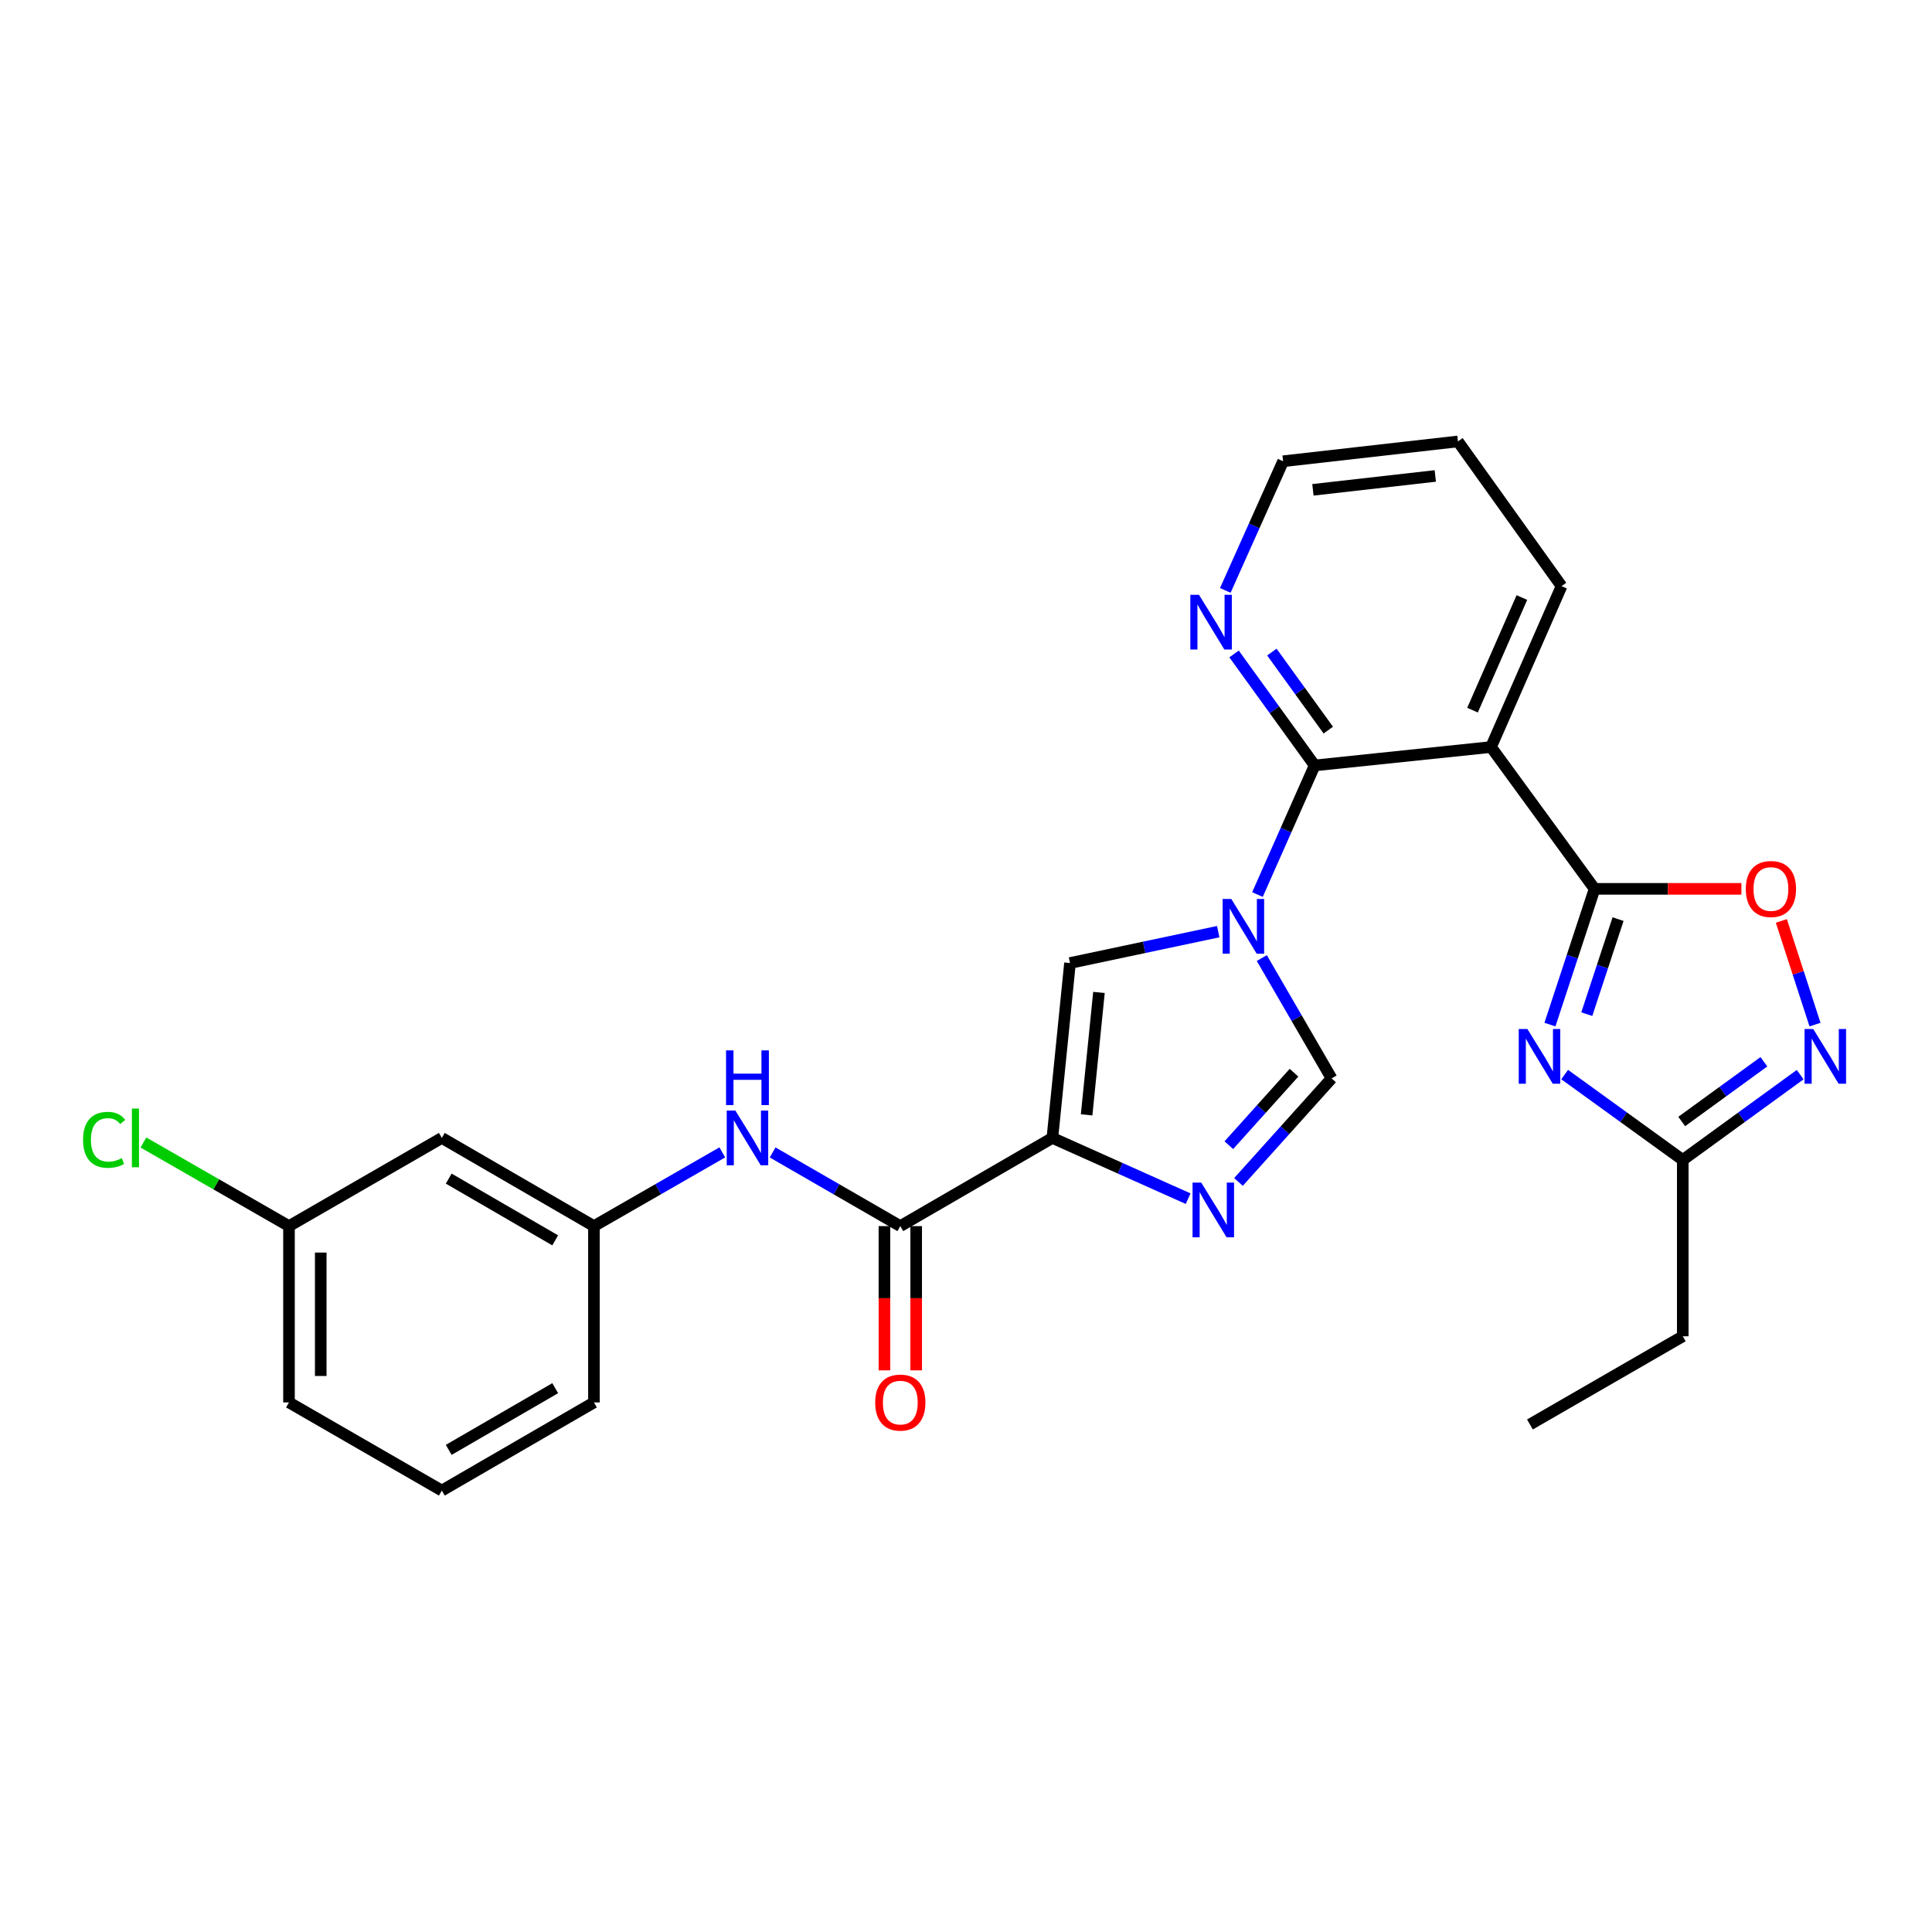 <?xml version='1.0' encoding='iso-8859-1'?>
<svg version='1.1' baseProfile='full'
              xmlns='http://www.w3.org/2000/svg'
                      xmlns:rdkit='http://www.rdkit.org/xml'
                      xmlns:xlink='http://www.w3.org/1999/xlink'
                  xml:space='preserve'
width='1000px' height='1000px' viewBox='0 0 1000 1000'>
<!-- END OF HEADER -->
<rect style='opacity:1.0;fill:#FFFFFF;stroke:none' width='1000' height='1000' x='0' y='0'> </rect>
<path class='bond-3' d='M 650.858,463.021 L 665.659,429.604' style='fill:none;fill-rule:evenodd;stroke:#0000FF;stroke-width:6px;stroke-linecap:butt;stroke-linejoin:miter;stroke-opacity:1' />
<path class='bond-3' d='M 665.659,429.604 L 680.461,396.187' style='fill:none;fill-rule:evenodd;stroke:#000000;stroke-width:6px;stroke-linecap:butt;stroke-linejoin:miter;stroke-opacity:1' />
<path class='bond-6' d='M 630.544,482.219 L 592.188,490.343' style='fill:none;fill-rule:evenodd;stroke:#0000FF;stroke-width:6px;stroke-linecap:butt;stroke-linejoin:miter;stroke-opacity:1' />
<path class='bond-6' d='M 592.188,490.343 L 553.833,498.466' style='fill:none;fill-rule:evenodd;stroke:#000000;stroke-width:6px;stroke-linecap:butt;stroke-linejoin:miter;stroke-opacity:1' />
<path class='bond-8' d='M 653.107,495.893 L 671.166,527.038' style='fill:none;fill-rule:evenodd;stroke:#0000FF;stroke-width:6px;stroke-linecap:butt;stroke-linejoin:miter;stroke-opacity:1' />
<path class='bond-8' d='M 671.166,527.038 L 689.225,558.183' style='fill:none;fill-rule:evenodd;stroke:#000000;stroke-width:6px;stroke-linecap:butt;stroke-linejoin:miter;stroke-opacity:1' />
<path class='bond-0' d='M 544.712,588.987 L 553.833,498.466' style='fill:none;fill-rule:evenodd;stroke:#000000;stroke-width:6px;stroke-linecap:butt;stroke-linejoin:miter;stroke-opacity:1' />
<path class='bond-0' d='M 562.431,577.056 L 568.815,513.692' style='fill:none;fill-rule:evenodd;stroke:#000000;stroke-width:6px;stroke-linecap:butt;stroke-linejoin:miter;stroke-opacity:1' />
<path class='bond-7' d='M 544.712,588.987 L 465.996,634.635' style='fill:none;fill-rule:evenodd;stroke:#000000;stroke-width:6px;stroke-linecap:butt;stroke-linejoin:miter;stroke-opacity:1' />
<path class='bond-27' d='M 544.712,588.987 L 579.846,604.711' style='fill:none;fill-rule:evenodd;stroke:#000000;stroke-width:6px;stroke-linecap:butt;stroke-linejoin:miter;stroke-opacity:1' />
<path class='bond-27' d='M 579.846,604.711 L 614.981,620.435' style='fill:none;fill-rule:evenodd;stroke:#0000FF;stroke-width:6px;stroke-linecap:butt;stroke-linejoin:miter;stroke-opacity:1' />
<path class='bond-1' d='M 825.357,460.067 L 771.748,386.665' style='fill:none;fill-rule:evenodd;stroke:#000000;stroke-width:6px;stroke-linecap:butt;stroke-linejoin:miter;stroke-opacity:1' />
<path class='bond-2' d='M 825.357,460.067 L 813.801,495.198' style='fill:none;fill-rule:evenodd;stroke:#000000;stroke-width:6px;stroke-linecap:butt;stroke-linejoin:miter;stroke-opacity:1' />
<path class='bond-2' d='M 813.801,495.198 L 802.245,530.329' style='fill:none;fill-rule:evenodd;stroke:#0000FF;stroke-width:6px;stroke-linecap:butt;stroke-linejoin:miter;stroke-opacity:1' />
<path class='bond-2' d='M 837.501,475.741 L 829.412,500.333' style='fill:none;fill-rule:evenodd;stroke:#000000;stroke-width:6px;stroke-linecap:butt;stroke-linejoin:miter;stroke-opacity:1' />
<path class='bond-2' d='M 829.412,500.333 L 821.322,524.925' style='fill:none;fill-rule:evenodd;stroke:#0000FF;stroke-width:6px;stroke-linecap:butt;stroke-linejoin:miter;stroke-opacity:1' />
<path class='bond-10' d='M 825.357,460.067 L 863.351,460.067' style='fill:none;fill-rule:evenodd;stroke:#000000;stroke-width:6px;stroke-linecap:butt;stroke-linejoin:miter;stroke-opacity:1' />
<path class='bond-10' d='M 863.351,460.067 L 901.345,460.067' style='fill:none;fill-rule:evenodd;stroke:#FF0000;stroke-width:6px;stroke-linecap:butt;stroke-linejoin:miter;stroke-opacity:1' />
<path class='bond-11' d='M 809.864,556.192 L 840.43,578.295' style='fill:none;fill-rule:evenodd;stroke:#0000FF;stroke-width:6px;stroke-linecap:butt;stroke-linejoin:miter;stroke-opacity:1' />
<path class='bond-11' d='M 840.43,578.295 L 870.997,600.399' style='fill:none;fill-rule:evenodd;stroke:#000000;stroke-width:6px;stroke-linecap:butt;stroke-linejoin:miter;stroke-opacity:1' />
<path class='bond-4' d='M 680.461,396.187 L 771.748,386.665' style='fill:none;fill-rule:evenodd;stroke:#000000;stroke-width:6px;stroke-linecap:butt;stroke-linejoin:miter;stroke-opacity:1' />
<path class='bond-13' d='M 680.461,396.187 L 659.602,367.335' style='fill:none;fill-rule:evenodd;stroke:#000000;stroke-width:6px;stroke-linecap:butt;stroke-linejoin:miter;stroke-opacity:1' />
<path class='bond-13' d='M 659.602,367.335 L 638.743,338.483' style='fill:none;fill-rule:evenodd;stroke:#0000FF;stroke-width:6px;stroke-linecap:butt;stroke-linejoin:miter;stroke-opacity:1' />
<path class='bond-13' d='M 687.521,377.903 L 672.919,357.707' style='fill:none;fill-rule:evenodd;stroke:#000000;stroke-width:6px;stroke-linecap:butt;stroke-linejoin:miter;stroke-opacity:1' />
<path class='bond-13' d='M 672.919,357.707 L 658.318,337.511' style='fill:none;fill-rule:evenodd;stroke:#0000FF;stroke-width:6px;stroke-linecap:butt;stroke-linejoin:miter;stroke-opacity:1' />
<path class='bond-18' d='M 771.748,386.665 L 808.249,303.393' style='fill:none;fill-rule:evenodd;stroke:#000000;stroke-width:6px;stroke-linecap:butt;stroke-linejoin:miter;stroke-opacity:1' />
<path class='bond-18' d='M 762.172,367.577 L 787.723,309.287' style='fill:none;fill-rule:evenodd;stroke:#000000;stroke-width:6px;stroke-linecap:butt;stroke-linejoin:miter;stroke-opacity:1' />
<path class='bond-5' d='M 641.031,611.775 L 665.128,584.979' style='fill:none;fill-rule:evenodd;stroke:#0000FF;stroke-width:6px;stroke-linecap:butt;stroke-linejoin:miter;stroke-opacity:1' />
<path class='bond-5' d='M 665.128,584.979 L 689.225,558.183' style='fill:none;fill-rule:evenodd;stroke:#000000;stroke-width:6px;stroke-linecap:butt;stroke-linejoin:miter;stroke-opacity:1' />
<path class='bond-5' d='M 636.041,592.748 L 652.909,573.99' style='fill:none;fill-rule:evenodd;stroke:#0000FF;stroke-width:6px;stroke-linecap:butt;stroke-linejoin:miter;stroke-opacity:1' />
<path class='bond-5' d='M 652.909,573.99 L 669.777,555.233' style='fill:none;fill-rule:evenodd;stroke:#000000;stroke-width:6px;stroke-linecap:butt;stroke-linejoin:miter;stroke-opacity:1' />
<path class='bond-12' d='M 465.996,634.635 L 432.954,615.568' style='fill:none;fill-rule:evenodd;stroke:#000000;stroke-width:6px;stroke-linecap:butt;stroke-linejoin:miter;stroke-opacity:1' />
<path class='bond-12' d='M 432.954,615.568 L 399.911,596.502' style='fill:none;fill-rule:evenodd;stroke:#0000FF;stroke-width:6px;stroke-linecap:butt;stroke-linejoin:miter;stroke-opacity:1' />
<path class='bond-15' d='M 457.78,634.635 L 457.78,671.964' style='fill:none;fill-rule:evenodd;stroke:#000000;stroke-width:6px;stroke-linecap:butt;stroke-linejoin:miter;stroke-opacity:1' />
<path class='bond-15' d='M 457.78,671.964 L 457.78,709.293' style='fill:none;fill-rule:evenodd;stroke:#FF0000;stroke-width:6px;stroke-linecap:butt;stroke-linejoin:miter;stroke-opacity:1' />
<path class='bond-15' d='M 474.213,634.635 L 474.213,671.964' style='fill:none;fill-rule:evenodd;stroke:#000000;stroke-width:6px;stroke-linecap:butt;stroke-linejoin:miter;stroke-opacity:1' />
<path class='bond-15' d='M 474.213,671.964 L 474.213,709.293' style='fill:none;fill-rule:evenodd;stroke:#FF0000;stroke-width:6px;stroke-linecap:butt;stroke-linejoin:miter;stroke-opacity:1' />
<path class='bond-9' d='M 939.444,530.332 L 930.732,503.503' style='fill:none;fill-rule:evenodd;stroke:#0000FF;stroke-width:6px;stroke-linecap:butt;stroke-linejoin:miter;stroke-opacity:1' />
<path class='bond-9' d='M 930.732,503.503 L 922.019,476.674' style='fill:none;fill-rule:evenodd;stroke:#FF0000;stroke-width:6px;stroke-linecap:butt;stroke-linejoin:miter;stroke-opacity:1' />
<path class='bond-29' d='M 931.762,556.234 L 901.379,578.317' style='fill:none;fill-rule:evenodd;stroke:#0000FF;stroke-width:6px;stroke-linecap:butt;stroke-linejoin:miter;stroke-opacity:1' />
<path class='bond-29' d='M 901.379,578.317 L 870.997,600.399' style='fill:none;fill-rule:evenodd;stroke:#000000;stroke-width:6px;stroke-linecap:butt;stroke-linejoin:miter;stroke-opacity:1' />
<path class='bond-29' d='M 912.986,549.566 L 891.718,565.023' style='fill:none;fill-rule:evenodd;stroke:#0000FF;stroke-width:6px;stroke-linecap:butt;stroke-linejoin:miter;stroke-opacity:1' />
<path class='bond-29' d='M 891.718,565.023 L 870.45,580.481' style='fill:none;fill-rule:evenodd;stroke:#000000;stroke-width:6px;stroke-linecap:butt;stroke-linejoin:miter;stroke-opacity:1' />
<path class='bond-20' d='M 870.997,600.399 L 870.997,691.659' style='fill:none;fill-rule:evenodd;stroke:#000000;stroke-width:6px;stroke-linecap:butt;stroke-linejoin:miter;stroke-opacity:1' />
<path class='bond-14' d='M 373.857,596.472 L 340.64,615.554' style='fill:none;fill-rule:evenodd;stroke:#0000FF;stroke-width:6px;stroke-linecap:butt;stroke-linejoin:miter;stroke-opacity:1' />
<path class='bond-14' d='M 340.64,615.554 L 307.424,634.635' style='fill:none;fill-rule:evenodd;stroke:#000000;stroke-width:6px;stroke-linecap:butt;stroke-linejoin:miter;stroke-opacity:1' />
<path class='bond-22' d='M 634.212,305.595 L 649.174,272.17' style='fill:none;fill-rule:evenodd;stroke:#0000FF;stroke-width:6px;stroke-linecap:butt;stroke-linejoin:miter;stroke-opacity:1' />
<path class='bond-22' d='M 649.174,272.17 L 664.137,238.746' style='fill:none;fill-rule:evenodd;stroke:#000000;stroke-width:6px;stroke-linecap:butt;stroke-linejoin:miter;stroke-opacity:1' />
<path class='bond-16' d='M 307.424,634.635 L 228.69,588.987' style='fill:none;fill-rule:evenodd;stroke:#000000;stroke-width:6px;stroke-linecap:butt;stroke-linejoin:miter;stroke-opacity:1' />
<path class='bond-16' d='M 287.371,642.004 L 232.257,610.051' style='fill:none;fill-rule:evenodd;stroke:#000000;stroke-width:6px;stroke-linecap:butt;stroke-linejoin:miter;stroke-opacity:1' />
<path class='bond-23' d='M 307.424,634.635 L 307.424,725.895' style='fill:none;fill-rule:evenodd;stroke:#000000;stroke-width:6px;stroke-linecap:butt;stroke-linejoin:miter;stroke-opacity:1' />
<path class='bond-17' d='M 228.69,588.987 L 149.581,634.635' style='fill:none;fill-rule:evenodd;stroke:#000000;stroke-width:6px;stroke-linecap:butt;stroke-linejoin:miter;stroke-opacity:1' />
<path class='bond-19' d='M 149.581,634.635 L 111.91,612.997' style='fill:none;fill-rule:evenodd;stroke:#000000;stroke-width:6px;stroke-linecap:butt;stroke-linejoin:miter;stroke-opacity:1' />
<path class='bond-19' d='M 111.91,612.997 L 74.239,591.36' style='fill:none;fill-rule:evenodd;stroke:#00CC00;stroke-width:6px;stroke-linecap:butt;stroke-linejoin:miter;stroke-opacity:1' />
<path class='bond-30' d='M 149.581,634.635 L 149.581,725.895' style='fill:none;fill-rule:evenodd;stroke:#000000;stroke-width:6px;stroke-linecap:butt;stroke-linejoin:miter;stroke-opacity:1' />
<path class='bond-30' d='M 166.015,648.324 L 166.015,712.206' style='fill:none;fill-rule:evenodd;stroke:#000000;stroke-width:6px;stroke-linecap:butt;stroke-linejoin:miter;stroke-opacity:1' />
<path class='bond-28' d='M 808.249,303.393 L 754.63,228.484' style='fill:none;fill-rule:evenodd;stroke:#000000;stroke-width:6px;stroke-linecap:butt;stroke-linejoin:miter;stroke-opacity:1' />
<path class='bond-26' d='M 870.997,691.659 L 791.888,737.298' style='fill:none;fill-rule:evenodd;stroke:#000000;stroke-width:6px;stroke-linecap:butt;stroke-linejoin:miter;stroke-opacity:1' />
<path class='bond-21' d='M 228.69,771.516 L 307.424,725.895' style='fill:none;fill-rule:evenodd;stroke:#000000;stroke-width:6px;stroke-linecap:butt;stroke-linejoin:miter;stroke-opacity:1' />
<path class='bond-21' d='M 232.261,750.454 L 287.375,718.519' style='fill:none;fill-rule:evenodd;stroke:#000000;stroke-width:6px;stroke-linecap:butt;stroke-linejoin:miter;stroke-opacity:1' />
<path class='bond-24' d='M 228.69,771.516 L 149.581,725.895' style='fill:none;fill-rule:evenodd;stroke:#000000;stroke-width:6px;stroke-linecap:butt;stroke-linejoin:miter;stroke-opacity:1' />
<path class='bond-25' d='M 664.137,238.746 L 754.63,228.484' style='fill:none;fill-rule:evenodd;stroke:#000000;stroke-width:6px;stroke-linecap:butt;stroke-linejoin:miter;stroke-opacity:1' />
<path class='bond-25' d='M 679.563,253.536 L 742.908,246.352' style='fill:none;fill-rule:evenodd;stroke:#000000;stroke-width:6px;stroke-linecap:butt;stroke-linejoin:miter;stroke-opacity:1' />
<path  class='atom-0' d='M 637.317 465.298
L 646.597 480.298
Q 647.517 481.778, 648.997 484.458
Q 650.477 487.138, 650.557 487.298
L 650.557 465.298
L 654.317 465.298
L 654.317 493.618
L 650.437 493.618
L 640.477 477.218
Q 639.317 475.298, 638.077 473.098
Q 636.877 470.898, 636.517 470.218
L 636.517 493.618
L 632.837 493.618
L 632.837 465.298
L 637.317 465.298
' fill='#0000FF'/>
<path  class='atom-3' d='M 790.576 532.611
L 799.856 547.611
Q 800.776 549.091, 802.256 551.771
Q 803.736 554.451, 803.816 554.611
L 803.816 532.611
L 807.576 532.611
L 807.576 560.931
L 803.696 560.931
L 793.736 544.531
Q 792.576 542.611, 791.336 540.411
Q 790.136 538.211, 789.776 537.531
L 789.776 560.931
L 786.096 560.931
L 786.096 532.611
L 790.576 532.611
' fill='#0000FF'/>
<path  class='atom-6' d='M 621.742 612.103
L 631.022 627.103
Q 631.942 628.583, 633.422 631.263
Q 634.902 633.943, 634.982 634.103
L 634.982 612.103
L 638.742 612.103
L 638.742 640.423
L 634.862 640.423
L 624.902 624.023
Q 623.742 622.103, 622.502 619.903
Q 621.302 617.703, 620.942 617.023
L 620.942 640.423
L 617.262 640.423
L 617.262 612.103
L 621.742 612.103
' fill='#0000FF'/>
<path  class='atom-10' d='M 938.522 532.611
L 947.802 547.611
Q 948.722 549.091, 950.202 551.771
Q 951.682 554.451, 951.762 554.611
L 951.762 532.611
L 955.522 532.611
L 955.522 560.931
L 951.642 560.931
L 941.682 544.531
Q 940.522 542.611, 939.282 540.411
Q 938.082 538.211, 937.722 537.531
L 937.722 560.931
L 934.042 560.931
L 934.042 532.611
L 938.522 532.611
' fill='#0000FF'/>
<path  class='atom-11' d='M 903.627 460.147
Q 903.627 453.347, 906.987 449.547
Q 910.347 445.747, 916.627 445.747
Q 922.907 445.747, 926.267 449.547
Q 929.627 453.347, 929.627 460.147
Q 929.627 467.027, 926.227 470.947
Q 922.827 474.827, 916.627 474.827
Q 910.387 474.827, 906.987 470.947
Q 903.627 467.067, 903.627 460.147
M 916.627 471.627
Q 920.947 471.627, 923.267 468.747
Q 925.627 465.827, 925.627 460.147
Q 925.627 454.587, 923.267 451.787
Q 920.947 448.947, 916.627 448.947
Q 912.307 448.947, 909.947 451.747
Q 907.627 454.547, 907.627 460.147
Q 907.627 465.867, 909.947 468.747
Q 912.307 471.627, 916.627 471.627
' fill='#FF0000'/>
<path  class='atom-13' d='M 380.628 574.827
L 389.908 589.827
Q 390.828 591.307, 392.308 593.987
Q 393.788 596.667, 393.868 596.827
L 393.868 574.827
L 397.628 574.827
L 397.628 603.147
L 393.748 603.147
L 383.788 586.747
Q 382.628 584.827, 381.388 582.627
Q 380.188 580.427, 379.828 579.747
L 379.828 603.147
L 376.148 603.147
L 376.148 574.827
L 380.628 574.827
' fill='#0000FF'/>
<path  class='atom-13' d='M 375.808 543.675
L 379.648 543.675
L 379.648 555.715
L 394.128 555.715
L 394.128 543.675
L 397.968 543.675
L 397.968 571.995
L 394.128 571.995
L 394.128 558.915
L 379.648 558.915
L 379.648 571.995
L 375.808 571.995
L 375.808 543.675
' fill='#0000FF'/>
<path  class='atom-14' d='M 620.592 307.876
L 629.872 322.876
Q 630.792 324.356, 632.272 327.036
Q 633.752 329.716, 633.832 329.876
L 633.832 307.876
L 637.592 307.876
L 637.592 336.196
L 633.712 336.196
L 623.752 319.796
Q 622.592 317.876, 621.352 315.676
Q 620.152 313.476, 619.792 312.796
L 619.792 336.196
L 616.112 336.196
L 616.112 307.876
L 620.592 307.876
' fill='#0000FF'/>
<path  class='atom-16' d='M 452.996 725.975
Q 452.996 719.175, 456.356 715.375
Q 459.716 711.575, 465.996 711.575
Q 472.276 711.575, 475.636 715.375
Q 478.996 719.175, 478.996 725.975
Q 478.996 732.855, 475.596 736.775
Q 472.196 740.655, 465.996 740.655
Q 459.756 740.655, 456.356 736.775
Q 452.996 732.895, 452.996 725.975
M 465.996 737.455
Q 470.316 737.455, 472.636 734.575
Q 474.996 731.655, 474.996 725.975
Q 474.996 720.415, 472.636 717.615
Q 470.316 714.775, 465.996 714.775
Q 461.676 714.775, 459.316 717.575
Q 456.996 720.375, 456.996 725.975
Q 456.996 731.695, 459.316 734.575
Q 461.676 737.455, 465.996 737.455
' fill='#FF0000'/>
<path  class='atom-20' d='M 42.988 589.967
Q 42.988 582.927, 46.268 579.247
Q 49.588 575.527, 55.868 575.527
Q 61.708 575.527, 64.828 579.647
L 62.188 581.807
Q 59.908 578.807, 55.868 578.807
Q 51.588 578.807, 49.308 581.687
Q 47.068 584.527, 47.068 589.967
Q 47.068 595.567, 49.388 598.447
Q 51.748 601.327, 56.308 601.327
Q 59.428 601.327, 63.068 599.447
L 64.188 602.447
Q 62.708 603.407, 60.468 603.967
Q 58.228 604.527, 55.748 604.527
Q 49.588 604.527, 46.268 600.767
Q 42.988 597.007, 42.988 589.967
' fill='#00CC00'/>
<path  class='atom-20' d='M 68.268 573.807
L 71.948 573.807
L 71.948 604.167
L 68.268 604.167
L 68.268 573.807
' fill='#00CC00'/>
</svg>
